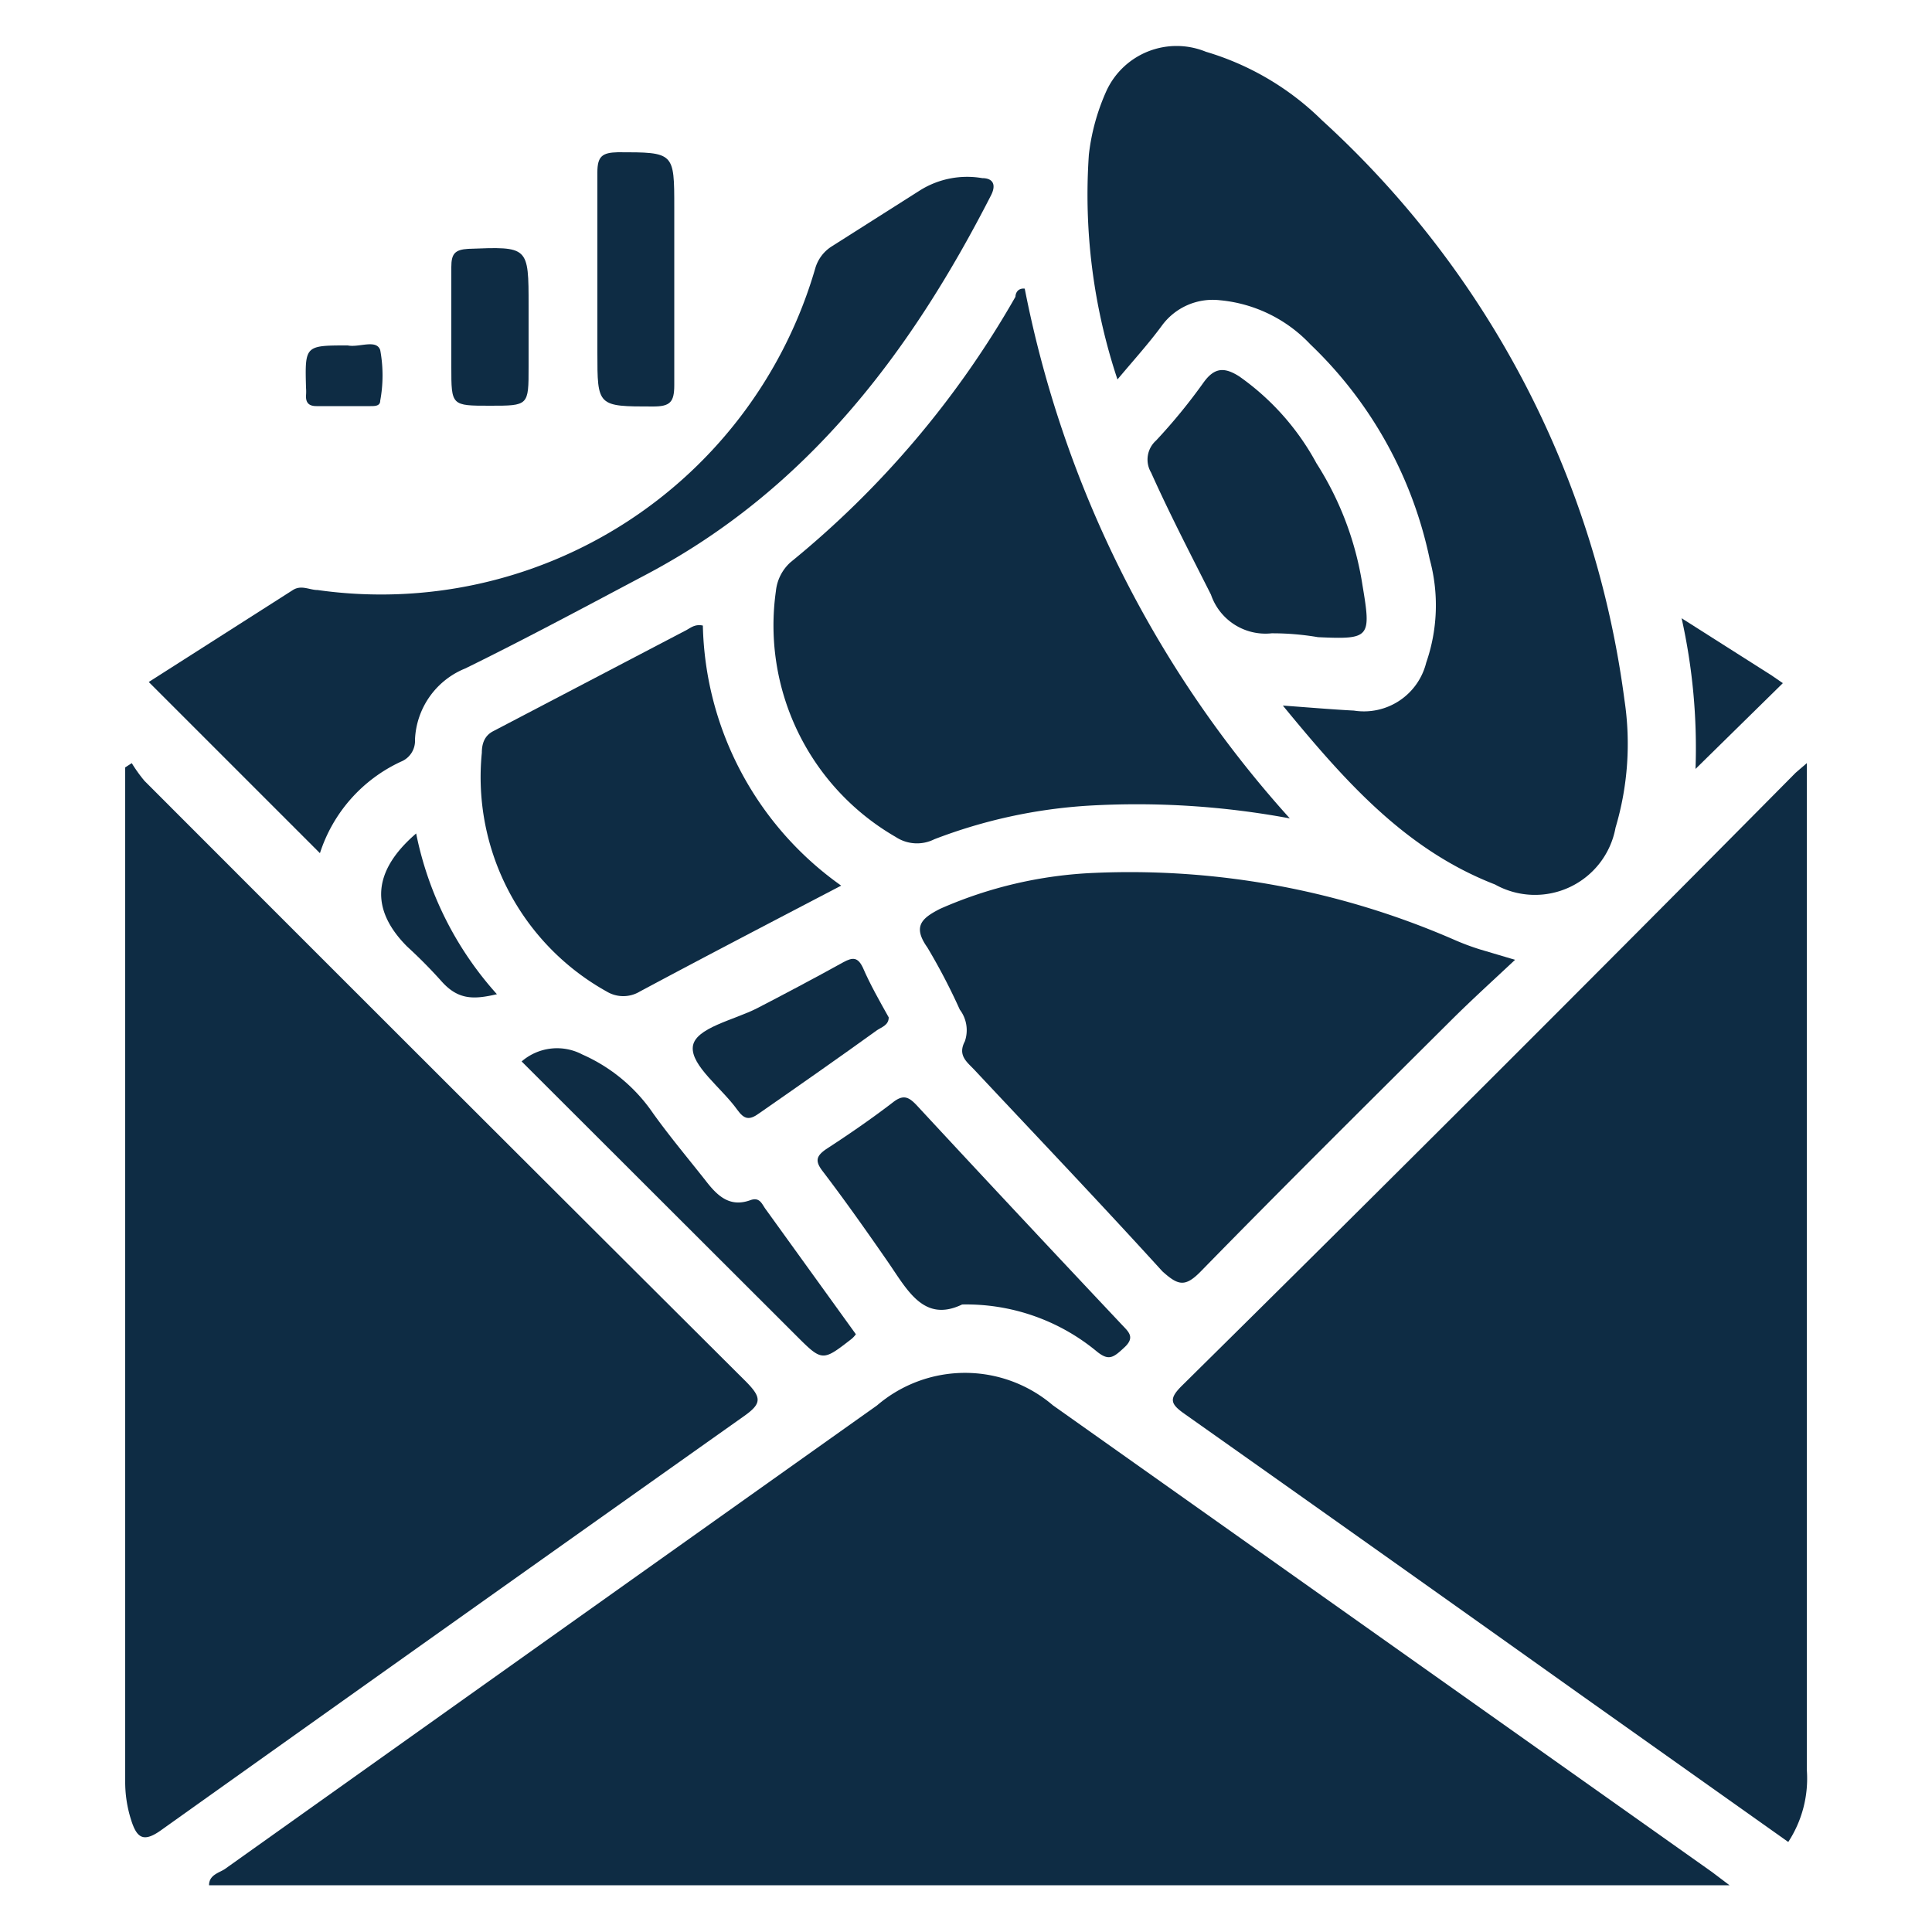 <svg id="Layer_1" data-name="Layer 1" xmlns="http://www.w3.org/2000/svg" viewBox="0 0 50 50"><defs><style>.cls-1{fill:#0e2c44;}</style></defs><path class="cls-1" d="M44.76,48.79H5.41c0-.27.26-.32.41-.42q8.43-6,16.88-12a3.5,3.5,0,0,1,4.55,0L44.31,48.45Z"/><path class="cls-1" d="M46.76,19.75V45.8a3,3,0,0,1-.48,1.87l-5.43-3.85q-5.1-3.63-10.21-7.24c-.35-.25-.39-.38-.06-.71Q38.55,28,46.47,20Z"/><path class="cls-1" d="M3.41,19.75a3.83,3.83,0,0,0,.33.46Q11.52,28,19.32,35.77c.4.41.39.56-.08.89Q11.7,42,4.19,47.35c-.48.35-.65.22-.8-.26a3.24,3.24,0,0,1-.15-1V19.86Z"/><path class="cls-1" d="M28.92,9.82A15.13,15.13,0,0,1,28.18,4a5.53,5.53,0,0,1,.46-1.66,2,2,0,0,1,2.57-1,7.18,7.18,0,0,1,3,1.77,24.62,24.62,0,0,1,7.83,15,7.59,7.59,0,0,1-.23,3.31,2.12,2.12,0,0,1-3.12,1.47c-2.32-.9-3.88-2.67-5.49-4.63.69.05,1.27.1,1.84.13a1.66,1.66,0,0,0,1.87-1.24A4.53,4.53,0,0,0,37,14.47a10.71,10.71,0,0,0-3.09-5.56,3.68,3.68,0,0,0-2.34-1.14,1.63,1.63,0,0,0-1.51.67C29.72,8.9,29.33,9.33,28.92,9.82Z"/><path class="cls-1" d="M33.38,21.18a21.6,21.6,0,0,0-5.2-.33,13.38,13.38,0,0,0-4,.87,1,1,0,0,1-1-.06,6.32,6.32,0,0,1-3.1-6.36,1.16,1.16,0,0,1,.38-.75,24.47,24.47,0,0,0,5.82-6.87c0-.09.06-.23.24-.21A28.68,28.68,0,0,0,33.38,21.18Z"/><path class="cls-1" d="M39.21,24.84c-.62.58-1.16,1.07-1.68,1.59-2.16,2.15-4.32,4.29-6.45,6.47-.41.42-.59.37-1,0-1.6-1.76-3.24-3.48-4.87-5.22-.19-.2-.43-.37-.24-.73a.88.88,0,0,0-.13-.82A15.86,15.86,0,0,0,24,24.52c-.39-.55-.14-.76.33-1a11,11,0,0,1,4-.93,21,21,0,0,1,9.28,1.72,6.46,6.46,0,0,0,.69.26Z"/><path class="cls-1" d="M8.28,22.08,3.85,17.65l3.73-2.38c.22-.14.43,0,.64,0A11.7,11.7,0,0,0,21.1,6.94a1,1,0,0,1,.42-.56l2.3-1.46a2.3,2.3,0,0,1,1.6-.31c.27,0,.37.16.23.44-2.08,4.07-4.75,7.6-8.89,9.8-1.57.83-3.13,1.67-4.72,2.45a2.08,2.08,0,0,0-1.3,1.84.58.58,0,0,1-.36.57A3.94,3.94,0,0,0,8.28,22.08Z"/><path class="cls-1" d="M21.77,22.92c-1.8.94-3.51,1.83-5.21,2.74a.83.83,0,0,1-.86,0,6.35,6.35,0,0,1-3.23-6.18c0-.22.06-.44.3-.56l4.95-2.59c.13-.06.25-.19.47-.14A8.47,8.47,0,0,0,21.77,22.92Z"/><path class="cls-1" d="M34.11,16.49a7,7,0,0,0-1.2-.1,1.49,1.49,0,0,1-1.57-1c-.53-1.05-1.07-2.09-1.55-3.16a.66.66,0,0,1,.13-.83,14.66,14.66,0,0,0,1.22-1.49c.29-.41.55-.41.93-.17a6.56,6.56,0,0,1,2,2.25,8.16,8.16,0,0,1,1.19,3.15C35.49,16.51,35.46,16.55,34.11,16.49Z"/><path class="cls-1" d="M24.9,33.76c-1,.48-1.42-.38-1.94-1.13s-1.09-1.56-1.67-2.32c-.2-.26-.17-.39.09-.57.6-.39,1.18-.79,1.74-1.22.26-.2.4-.13.6.08,1.76,1.9,3.54,3.8,5.32,5.69.17.18.34.32.06.58s-.4.36-.71.11A5.3,5.3,0,0,0,24.9,33.76Z"/><path class="cls-1" d="M22.15,34.53a.65.65,0,0,1-.11.12c-.76.59-.76.59-1.45-.1L13.5,27.47a1.4,1.4,0,0,1,1.57-.18,4.33,4.33,0,0,1,1.83,1.52c.43.6.9,1.16,1.35,1.73.3.39.62.72,1.17.52.25-.09.3.11.4.24Z"/><path class="cls-1" d="M23,26.33c0,.2-.18.25-.3.33-1,.72-2,1.42-3.05,2.15-.26.19-.39.16-.57-.09-.4-.56-1.2-1.14-1.15-1.63s1.07-.69,1.67-1,1.49-.78,2.23-1.19c.24-.13.37-.13.5.14C22.52,25.48,22.76,25.9,23,26.33Z"/><path class="cls-1" d="M43.52,16l2.33,1.48.29.2L43.88,19.9A15.43,15.43,0,0,0,43.52,16Z"/><path class="cls-1" d="M10.77,21.57a8.8,8.8,0,0,0,2.09,4.16c-.6.14-1,.15-1.43-.33a12.57,12.57,0,0,0-.89-.9C9.58,23.54,9.63,22.55,10.77,21.57Z"/><path class="cls-1" d="M15.46,7.19c0-.91,0-1.82,0-2.73,0-.42.13-.51.53-.52,1.46,0,1.46,0,1.46,1.43s0,3.06,0,4.6c0,.44-.11.55-.55.55-1.44,0-1.44,0-1.44-1.4Z"/><path class="cls-1" d="M13.68,8.5v1c0,1,0,1-1,1s-1,0-1-1c0-.86,0-1.73,0-2.59,0-.34.09-.45.44-.47,1.56-.06,1.56-.07,1.56,1.48Z"/><path class="cls-1" d="M9,8.94H9c.29.06.74-.17.84.12a3.59,3.59,0,0,1,0,1.31c0,.14-.14.14-.25.14H8.19c-.2,0-.28-.09-.27-.28a1.21,1.21,0,0,0,0-.19C7.89,8.94,7.89,8.94,9,8.94Z"/></svg>